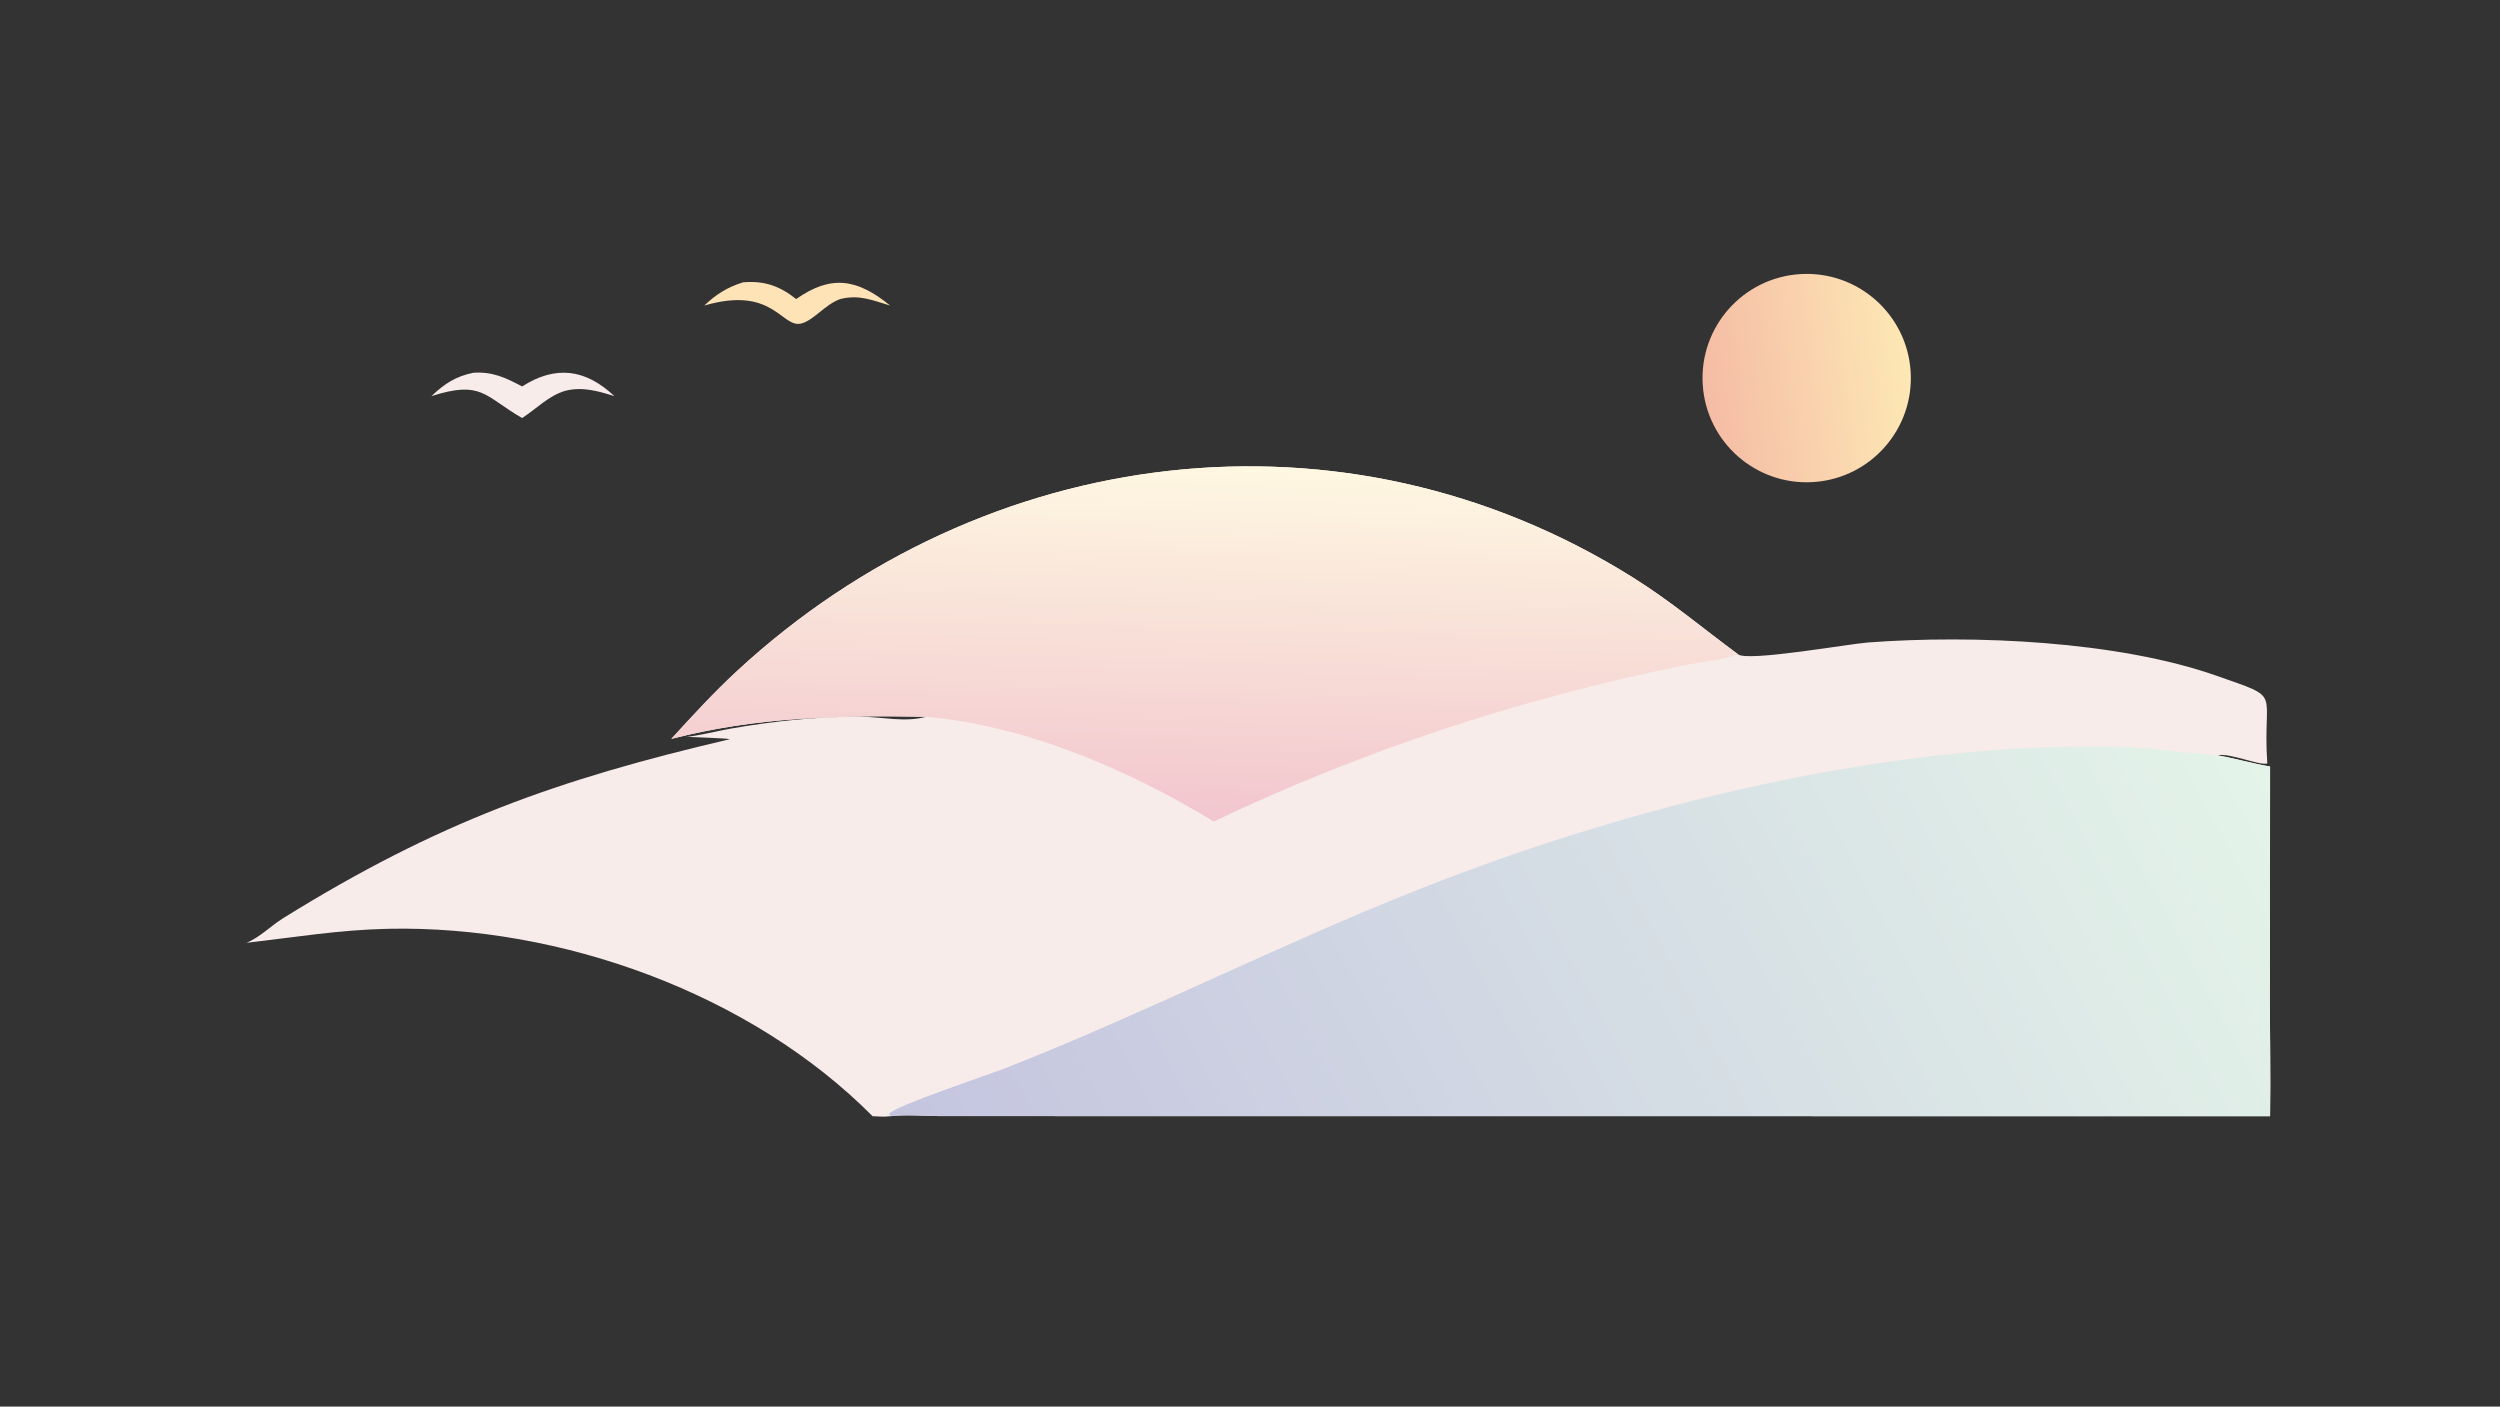 <?xml version="1.0" encoding="UTF-8"?> <svg xmlns="http://www.w3.org/2000/svg" xmlns:xlink="http://www.w3.org/1999/xlink" width="3839" height="2160" viewBox="0 0 3839 2160"><rect x="0" y="0" width="3839" height="2160" fill="#333333" stroke="none"/><path fill="#F7ECE9" transform="matrix(4.219 0 0 4.219 6.10352e-05 0)" d="M244.331 268.946C252.119 260.425 259.779 252.052 268.269 244.206C358.157 161.132 489.203 144.362 594.255 210.146C608.4 219.004 619.432 228.461 632.602 238.147C635.912 240.939 672.856 234.367 680.014 233.832C718.427 230.961 770.885 233.332 806.709 245.94C831.513 254.67 823.369 250.47 825.232 277.852C822.562 278.817 811.406 273.865 807.123 274.918C813.556 276.019 819.835 277.93 826.243 279.004L826.181 362.352C826.172 376.987 826.472 391.635 826.243 406.269L342.007 406.226C336.027 406.171 329.949 405.626 323.994 406.269C321.885 406.561 319.715 406.363 317.595 406.269C273.048 361.389 203.804 336.743 141.329 338.052C123.431 338.428 107.321 341.139 89.704 343.156C94.437 341.283 98.71 336.892 103.095 334.171C159.508 299.164 202.578 283.8 265.689 269.035C264.677 268.676 250.062 268.271 249.806 268.134C252.698 268.14 262.041 265.887 265.679 265.247C281.172 262.52 297.372 260.755 313.132 260.859C320.899 260.91 329.457 263.028 337.053 260.889C305.458 260.279 275.219 260.951 244.331 268.946Z"></path><defs><linearGradient id="gradient_0" gradientUnits="userSpaceOnUse" x1="377.887" y1="508.853" x2="822.132" y2="273.447"><stop offset="0" stop-color="#C4C4DF"></stop><stop offset="1" stop-color="#E4F4E9"></stop></linearGradient></defs><path fill="url(#gradient_0)" transform="matrix(4.219 0 0 4.219 6.10352e-05 0)" d="M323.994 406.269L323.624 405.375C325.539 402.567 359.994 391.11 366.091 388.712C417.439 368.518 466.671 343.261 518.05 323.049C594.982 292.786 685.84 270.525 768.736 271.67C781.779 271.85 794.194 274.038 807.123 274.918C813.556 276.019 819.835 277.93 826.243 279.004L826.181 362.352C826.172 376.987 826.472 391.635 826.243 406.269L342.007 406.226C336.027 406.171 329.949 405.626 323.994 406.269Z"></path><defs><linearGradient id="gradient_1" gradientUnits="userSpaceOnUse" x1="437.614" y1="297.673" x2="440.911" y2="169.993"><stop offset="0" stop-color="#F2C6CE"></stop><stop offset="1" stop-color="#FEF7E1"></stop></linearGradient></defs><path fill="url(#gradient_1)" transform="matrix(4.219 0 0 4.219 6.10352e-05 0)" d="M244.331 268.946C252.119 260.425 259.779 252.052 268.269 244.206C358.157 161.132 489.203 144.362 594.255 210.146C608.4 219.004 619.432 228.461 632.602 238.147C626.586 240.394 619.148 240.869 612.785 242.172C553.343 254.342 496.701 272.842 441.781 298.994C410.869 280.229 373.58 264.077 337.053 260.889C305.458 260.279 275.219 260.951 244.331 268.946Z"></path><defs><linearGradient id="gradient_2" gradientUnits="userSpaceOnUse" x1="620.666" y1="142.112" x2="693.914" y2="132.696"><stop offset="0" stop-color="#F5BCA5"></stop><stop offset="1" stop-color="#FDE7B4"></stop></linearGradient></defs><path fill="url(#gradient_2)" transform="matrix(4.219 0 0 4.219 6.10352e-05 0)" d="M655.35 99.76C676.203 98.53 694.123 114.404 695.421 135.259C696.72 156.114 680.907 174.089 660.062 175.456C639.121 176.829 621.048 160.924 619.744 139.973C618.44 119.022 634.4 100.997 655.35 99.76Z"></path><path fill="#F7ECE9" transform="matrix(4.219 0 0 4.219 6.10352e-05 0)" d="M190.041 140.657C202.186 132.916 213.002 134.206 223.619 144.179C217.686 142.34 212.068 140.673 205.817 142.219C199.716 143.971 195.271 148.79 190.041 152.152C176.306 144.26 175.476 138.284 157.033 144.179C161.707 139.718 165.852 136.987 172.25 135.681C179.246 135.205 184.033 137.459 190.041 140.657Z"></path><path fill="#FDE3B6" transform="matrix(4.219 0 0 4.219 6.10352e-05 0)" d="M270.467 102.757C278.232 102.105 283.768 104.08 289.785 108.846C302.542 99.871 312.055 101.478 323.994 111.222C317.45 109.284 312.81 107.12 305.809 108.846C300.266 110.882 296.719 116.057 292.074 117.625C284.55 120.165 282.022 103.675 256.329 111.222C260.586 107.158 264.814 104.485 270.467 102.757Z"></path></svg> 